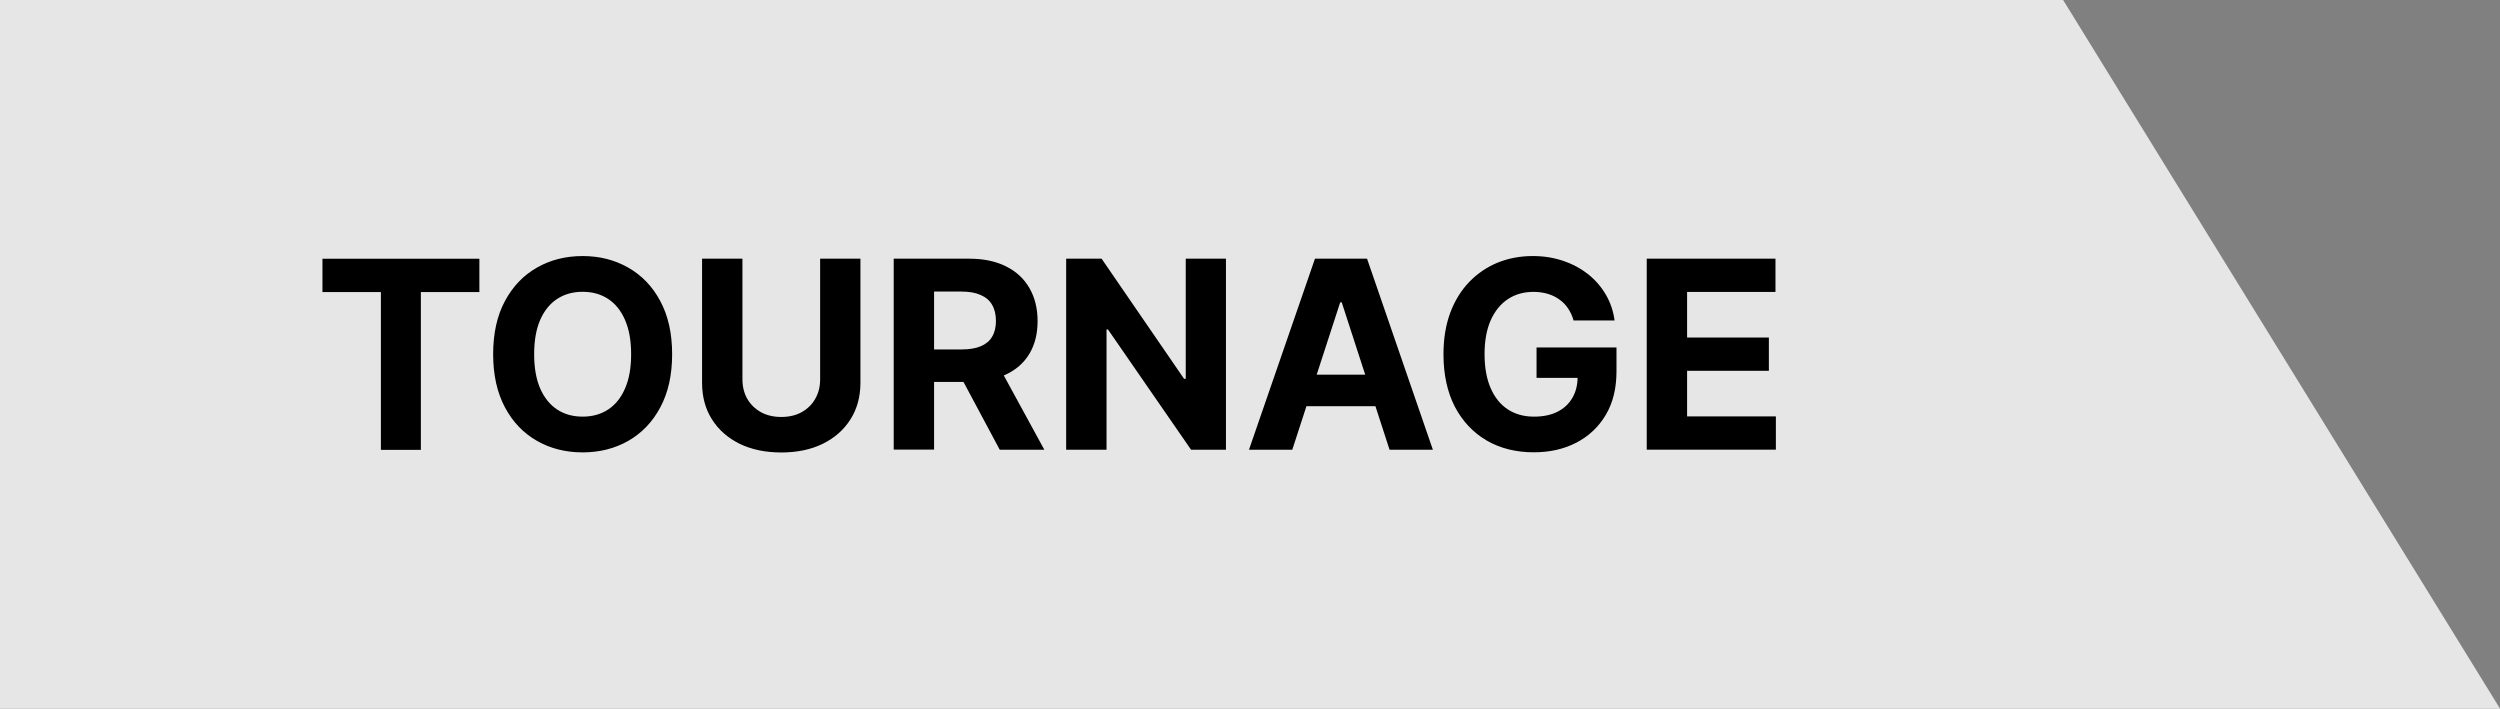 <svg xmlns="http://www.w3.org/2000/svg" id="Calque_2" data-name="Calque 2" viewBox="0 0 314 89"><rect x="0" y="0" width="314" height="89" fill="#808080" stroke="none"/><defs><style>      .cls-1 {        fill: rgba(255, 255, 255, .8);      }    </style></defs><g id="Calque_1-2" data-name="Calque 1"><path class="cls-1" d="M180.03,89H0V0h259.13l54.87,89h-133.97Z"></path><path d="M40.5,36.68v-4.18h19.71v4.18h-7.35v19.82h-5.02v-19.82h-7.35ZM84.42,44.49c0,2.62-.5,4.84-1.49,6.68-.98,1.84-2.33,3.24-4.03,4.21-1.7.96-3.6,1.44-5.72,1.44s-4.05-.48-5.74-1.45c-1.7-.97-3.04-2.37-4.02-4.21-.98-1.84-1.48-4.06-1.48-6.67s.49-4.84,1.48-6.68,2.32-3.23,4.02-4.2c1.7-.97,3.61-1.45,5.74-1.45s4.02.48,5.72,1.45c1.7.96,3.05,2.36,4.03,4.2.99,1.84,1.49,4.06,1.49,6.68ZM79.27,44.49c0-1.7-.25-3.12-.76-4.29-.5-1.16-1.21-2.05-2.12-2.65-.91-.6-1.98-.9-3.21-.9s-2.3.3-3.21.9c-.91.6-1.62,1.48-2.13,2.65-.5,1.16-.75,2.59-.75,4.29s.25,3.12.75,4.29c.51,1.16,1.22,2.05,2.13,2.65.91.6,1.98.9,3.21.9s2.3-.3,3.21-.9c.91-.6,1.62-1.48,2.12-2.65.51-1.16.76-2.59.76-4.29ZM103,32.49h5.07v15.59c0,1.75-.42,3.28-1.25,4.59-.83,1.31-1.99,2.34-3.48,3.07-1.49.73-3.23,1.09-5.21,1.09s-3.73-.36-5.23-1.09c-1.49-.73-2.65-1.76-3.48-3.07-.83-1.31-1.24-2.84-1.24-4.59v-15.59h5.07v15.15c0,.91.2,1.73.6,2.44.41.71.98,1.27,1.71,1.68.73.41,1.59.61,2.57.61s1.84-.2,2.57-.61c.73-.41,1.3-.96,1.7-1.68.41-.71.61-1.52.61-2.44v-15.15ZM112.25,56.49v-24h9.47c1.81,0,3.36.32,4.64.97,1.29.64,2.27,1.55,2.94,2.73.68,1.17,1.02,2.55,1.02,4.14s-.34,2.96-1.03,4.11c-.69,1.14-1.68,2.02-2.99,2.62-1.3.61-2.87.91-4.71.91h-6.34v-4.08h5.52c.97,0,1.77-.13,2.41-.4s1.12-.66,1.43-1.2c.32-.53.48-1.19.48-1.98s-.16-1.47-.48-2.02c-.31-.55-.79-.96-1.44-1.24-.64-.29-1.45-.43-2.43-.43h-3.42v19.85h-5.07ZM125.21,45.57l5.96,10.92h-5.6l-5.84-10.92h5.47ZM153.98,32.49v24h-4.38l-10.44-15.11h-.18v15.11h-5.07v-24h4.45l10.36,15.09h.21v-15.09h5.05ZM162.31,56.49h-5.44l8.29-24h6.54l8.27,24h-5.44l-6.01-18.52h-.19l-6.02,18.52ZM161.97,47.06h12.84v3.96h-12.84v-3.96ZM197.64,40.25c-.16-.57-.39-1.07-.69-1.51-.3-.45-.66-.82-1.09-1.12-.42-.31-.91-.55-1.45-.71-.54-.16-1.14-.25-1.79-.25-1.23,0-2.31.3-3.23.91-.92.61-1.64,1.5-2.16,2.66-.51,1.16-.77,2.57-.77,4.24s.25,3.09.76,4.27c.51,1.17,1.23,2.07,2.16,2.68.93.61,2.03.91,3.29.91,1.15,0,2.13-.2,2.94-.61.82-.41,1.45-1,1.88-1.75.44-.75.66-1.64.66-2.66l1.03.15h-6.19v-3.82h10.04v3.02c0,2.11-.44,3.92-1.34,5.44-.89,1.51-2.12,2.67-3.68,3.49-1.56.81-3.35,1.22-5.37,1.22-2.25,0-4.23-.5-5.93-1.49-1.7-1-3.03-2.42-3.99-4.25-.94-1.84-1.42-4.03-1.42-6.56,0-1.95.28-3.68.84-5.2.57-1.53,1.37-2.83,2.39-3.89,1.02-1.06,2.21-1.87,3.57-2.43,1.36-.55,2.83-.83,4.42-.83,1.36,0,2.62.2,3.8.6,1.17.39,2.21.95,3.12,1.66.91.72,1.66,1.57,2.24,2.57.58.98.95,2.07,1.11,3.26h-5.16ZM206.83,56.49v-24h16.17v4.18h-11.1v5.72h10.27v4.18h-10.27v5.73h11.15v4.18h-16.22Z"></path></g></svg>
